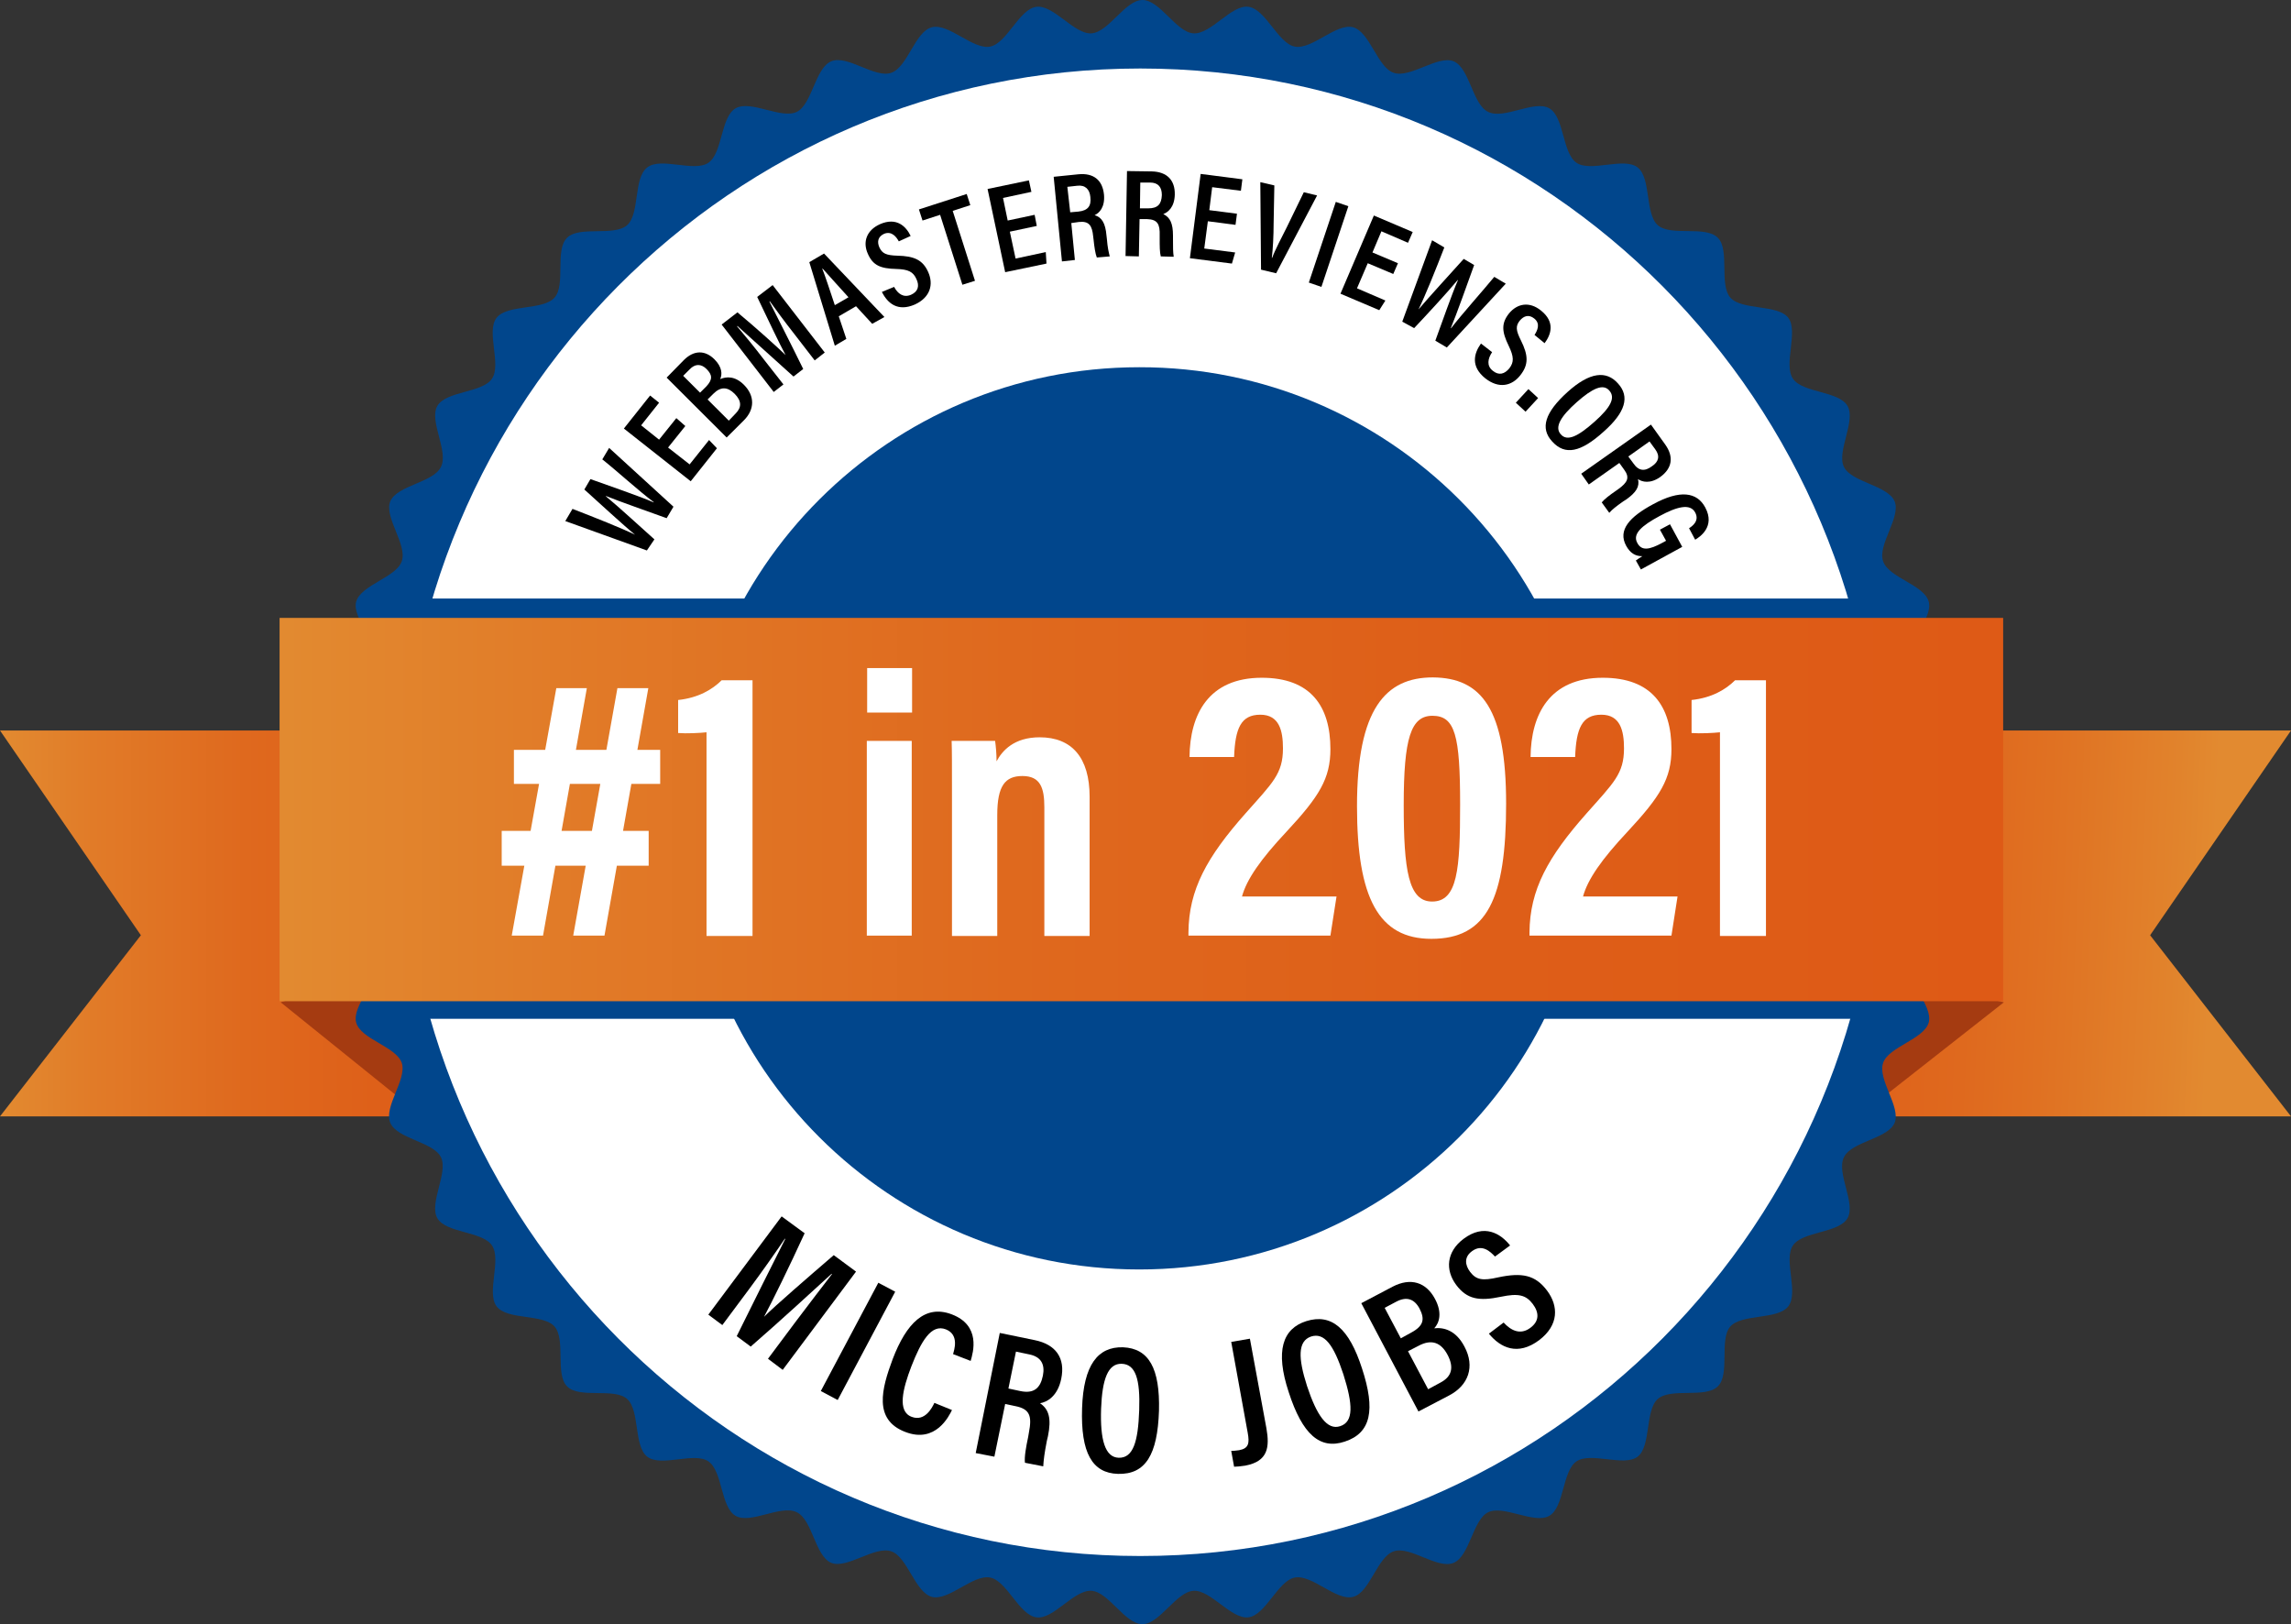 <svg width="79" height="56" viewBox="0 0 79 56" fill="none" xmlns="http://www.w3.org/2000/svg">
<rect x="0" y="0" width="79" height="56" fill="#333333" stroke="none"/>
<path d="M59.123 38.492H79L74.142 32.247L79 25.187H59.123V38.492Z" fill="url(#paint0_linear)"/>
<path d="M19.877 38.492H0L4.858 32.247L0 25.187H19.877V38.492Z" fill="url(#paint1_linear)"/>
<path d="M69.099 34.559L63.795 38.726L63.138 33.162L69.099 34.559Z" fill="#A53B11"/>
<path d="M9.678 34.559L15.081 38.912L15.862 32.507L9.678 34.559Z" fill="#A53B11"/>
<path d="M67.451 28.006C67.451 28.612 66.335 29.169 66.298 29.762C66.261 30.368 67.29 31.073 67.215 31.654C67.141 32.247 65.951 32.668 65.84 33.249C65.728 33.842 66.657 34.671 66.509 35.252C66.348 35.833 65.121 36.093 64.935 36.649C64.737 37.218 65.555 38.17 65.332 38.714C65.096 39.27 63.844 39.357 63.584 39.901C63.312 40.445 64.005 41.484 63.708 42.003C63.411 42.522 62.159 42.448 61.825 42.943C61.49 43.437 62.035 44.563 61.663 45.045C61.292 45.515 60.065 45.292 59.668 45.737C59.272 46.182 59.668 47.382 59.235 47.802C58.813 48.223 57.624 47.839 57.165 48.235C56.719 48.631 56.942 49.855 56.471 50.226C56 50.584 54.86 50.053 54.364 50.386C53.869 50.72 53.943 51.969 53.423 52.266C52.902 52.563 51.849 51.883 51.316 52.142C50.783 52.402 50.684 53.651 50.126 53.886C49.569 54.12 48.627 53.292 48.057 53.49C47.487 53.688 47.239 54.912 46.657 55.06C46.074 55.209 45.244 54.281 44.649 54.393C44.067 54.504 43.645 55.691 43.05 55.765C42.456 55.839 41.749 54.813 41.154 54.85C40.56 54.887 39.989 56 39.395 56C38.788 56 38.23 54.887 37.635 54.85C37.028 54.813 36.322 55.852 35.739 55.765C35.144 55.691 34.723 54.504 34.14 54.393C33.546 54.281 32.715 55.209 32.133 55.06C31.55 54.9 31.29 53.675 30.733 53.49C30.163 53.292 29.208 54.108 28.663 53.886C28.105 53.651 28.019 52.402 27.474 52.142C26.928 51.87 25.887 52.563 25.367 52.266C24.846 51.969 24.921 50.72 24.425 50.386C23.929 50.053 22.802 50.597 22.318 50.226C21.847 49.855 22.07 48.631 21.624 48.235C21.178 47.839 19.976 48.235 19.555 47.802C19.134 47.382 19.518 46.195 19.121 45.737C18.725 45.292 17.498 45.527 17.126 45.045C16.767 44.575 17.299 43.437 16.965 42.943C16.63 42.448 15.379 42.522 15.081 42.003C14.784 41.484 15.466 40.433 15.205 39.901C14.945 39.369 13.693 39.27 13.458 38.714C13.223 38.158 14.04 37.218 13.854 36.649C13.656 36.08 12.429 35.833 12.281 35.252C12.132 34.671 13.061 33.842 12.95 33.249C12.838 32.668 11.649 32.247 11.574 31.654C11.5 31.06 12.528 30.355 12.491 29.762C12.454 29.169 11.339 28.6 11.339 28.006C11.339 27.4 12.454 26.844 12.491 26.238C12.528 25.632 11.488 24.927 11.574 24.346C11.649 23.753 12.838 23.332 12.95 22.751C13.061 22.158 12.132 21.329 12.281 20.748C12.442 20.167 13.669 19.907 13.854 19.351C14.053 18.782 13.235 17.83 13.458 17.286C13.693 16.73 14.945 16.643 15.205 16.099C15.478 15.555 14.784 14.516 15.081 13.997C15.379 13.478 16.63 13.552 16.965 13.057C17.299 12.563 16.754 11.425 17.126 10.955C17.498 10.485 18.725 10.708 19.121 10.263C19.518 9.818 19.121 8.618 19.555 8.198C19.976 7.777 21.166 8.161 21.624 7.765C22.07 7.369 21.835 6.145 22.318 5.774C22.789 5.403 23.929 5.947 24.425 5.614C24.921 5.28 24.846 4.031 25.367 3.734C25.887 3.437 26.941 4.117 27.474 3.858C28.006 3.598 28.105 2.349 28.663 2.114C29.221 1.879 30.163 2.708 30.733 2.51C31.303 2.312 31.55 1.088 32.133 0.94C32.715 0.791 33.546 1.719 34.14 1.607C34.723 1.496 35.144 0.309 35.739 0.235C36.334 0.161 37.04 1.187 37.635 1.15C38.23 1.113 38.8 0 39.395 0C40.002 0 40.56 1.113 41.154 1.15C41.762 1.187 42.468 0.148 43.05 0.235C43.645 0.309 44.067 1.496 44.649 1.607C45.244 1.719 46.074 0.791 46.657 0.94C47.239 1.1 47.499 2.325 48.057 2.51C48.627 2.708 49.581 1.892 50.126 2.114C50.684 2.349 50.771 3.598 51.316 3.858C51.861 4.13 52.902 3.437 53.423 3.734C53.943 4.031 53.869 5.28 54.364 5.614C54.86 5.947 56 5.403 56.471 5.774C56.942 6.145 56.719 7.369 57.165 7.765C57.611 8.161 58.813 7.765 59.235 8.198C59.656 8.618 59.272 9.805 59.668 10.263C60.065 10.708 61.292 10.485 61.663 10.955C62.023 11.425 61.49 12.563 61.825 13.057C62.159 13.552 63.411 13.478 63.708 13.997C64.005 14.516 63.324 15.567 63.584 16.099C63.844 16.631 65.096 16.73 65.332 17.286C65.555 17.842 64.737 18.782 64.935 19.351C65.121 19.92 66.36 20.167 66.509 20.748C66.657 21.329 65.728 22.158 65.84 22.751C65.951 23.332 67.141 23.753 67.215 24.346C67.29 24.94 66.261 25.645 66.298 26.238C66.335 26.844 67.451 27.4 67.451 28.006Z" fill="#01468C"/>
<path d="M64.799 28.006C64.799 42.164 53.398 53.651 39.32 53.651C25.255 53.651 13.842 42.164 13.842 28.006C13.842 13.848 25.243 2.362 39.32 2.362C53.385 2.362 64.799 13.848 64.799 28.006Z" fill="white"/>
<path d="M54.873 28.216C54.873 36.81 47.896 43.771 39.283 43.771C30.671 43.771 23.694 36.81 23.694 28.216C23.694 19.623 30.671 12.662 39.283 12.662C47.896 12.649 54.873 19.623 54.873 28.216Z" fill="#01468C"/>
<path d="M65.059 20.637H13.693V35.128H65.059V20.637Z" fill="#01468C"/>
<path d="M69.074 21.305H9.641V34.522H69.074V21.305Z" fill="url(#paint2_linear)"/>
<path d="M27.461 45.539C27.907 44.946 28.403 44.303 28.688 43.932L28.676 43.92C28.093 44.451 26.941 45.515 25.887 46.43L25.404 46.071C25.962 44.946 26.705 43.45 27.077 42.72L27.065 42.708C26.792 43.116 26.271 43.858 25.838 44.439L24.908 45.688L24.425 45.329L26.953 41.941L27.746 42.522C27.226 43.66 26.631 44.872 26.346 45.403C26.73 45.02 27.845 44.056 28.75 43.277L29.518 43.845L26.99 47.233L26.482 46.85L27.461 45.539Z" fill="black"/>
<path d="M30.869 44.538L28.886 48.272L28.304 47.963L30.287 44.229L30.869 44.538Z" fill="black"/>
<path d="M32.827 48.618C32.728 48.816 32.269 49.781 31.216 49.373C30.113 48.952 30.398 47.889 30.782 46.862C31.253 45.626 31.897 44.971 32.815 45.317C33.831 45.7 33.558 46.627 33.471 46.924L32.864 46.689C32.901 46.553 33.087 46.022 32.616 45.836C32.108 45.638 31.761 46.257 31.427 47.11C31.129 47.889 30.931 48.668 31.439 48.853C31.897 49.026 32.145 48.532 32.22 48.371L32.827 48.618Z" fill="black"/>
<path d="M34.661 48.408L34.289 50.226L33.645 50.102L34.475 45.96L35.677 46.207C36.408 46.355 36.743 46.825 36.594 47.542C36.47 48.148 36.098 48.346 35.863 48.383C36.173 48.593 36.26 48.915 36.136 49.521L36.098 49.682C36.012 50.127 35.987 50.337 35.974 50.559L35.343 50.436C35.318 50.238 35.38 49.892 35.454 49.546L35.479 49.397C35.59 48.828 35.516 48.581 35.008 48.482L34.661 48.408ZM34.773 47.876L35.181 47.963C35.652 48.062 35.875 47.864 35.962 47.431C36.036 47.06 35.913 46.788 35.504 46.702L35.033 46.603L34.773 47.876Z" fill="black"/>
<path d="M39.965 48.643C39.915 50.151 39.506 50.844 38.552 50.819C37.66 50.794 37.263 50.09 37.313 48.556C37.362 47.06 37.858 46.43 38.725 46.454C39.618 46.492 40.002 47.184 39.965 48.643ZM37.969 48.569C37.932 49.645 38.106 50.25 38.577 50.263C39.072 50.275 39.246 49.719 39.283 48.618C39.32 47.555 39.159 47.035 38.676 47.023C38.205 47.011 38.007 47.555 37.969 48.569Z" fill="black"/>
<path d="M43.67 49.249C43.782 49.892 43.732 50.386 42.939 50.535C42.79 50.559 42.641 50.572 42.555 50.572L42.456 50.028C42.53 50.028 42.617 50.016 42.728 50.003C43.063 49.941 43.088 49.756 43.026 49.41L42.456 46.269L43.1 46.158L43.67 49.249Z" fill="black"/>
<path d="M46.966 47.184C47.437 48.618 47.276 49.41 46.371 49.706C45.516 49.991 44.909 49.459 44.438 48C43.967 46.578 44.227 45.811 45.045 45.552C45.913 45.28 46.52 45.799 46.966 47.184ZM45.07 47.79C45.405 48.804 45.764 49.323 46.21 49.175C46.681 49.026 46.656 48.433 46.322 47.382C45.987 46.368 45.665 45.935 45.206 46.084C44.748 46.244 44.76 46.825 45.07 47.79Z" fill="black"/>
<path d="M46.941 44.934L48.02 44.365C48.639 44.043 49.172 44.204 49.482 44.785C49.742 45.267 49.63 45.614 49.457 45.799C49.779 45.762 50.2 45.861 50.498 46.43C50.87 47.122 50.634 47.765 49.977 48.111L48.912 48.668L46.941 44.934ZM48.664 45.947C49.098 45.712 49.135 45.478 48.949 45.119C48.763 44.773 48.49 44.699 48.143 44.884L47.747 45.094L48.304 46.145L48.664 45.947ZM49.246 47.901L49.68 47.666C50.052 47.468 50.151 47.159 49.916 46.714C49.693 46.294 49.37 46.158 48.912 46.405L48.552 46.59L49.246 47.901Z" fill="black"/>
<path d="M51.849 45.601C52.109 45.886 52.431 46.034 52.766 45.787C53.088 45.552 53.076 45.255 52.852 44.958C52.617 44.649 52.357 44.587 51.762 44.711C50.994 44.872 50.585 44.797 50.213 44.303C49.829 43.784 49.878 43.165 50.461 42.72C51.18 42.176 51.75 42.535 52.072 42.943L51.551 43.326C51.39 43.153 51.105 42.881 50.758 43.141C50.486 43.339 50.51 43.611 50.696 43.858C50.907 44.13 51.118 44.167 51.663 44.043C52.481 43.87 52.939 43.957 53.348 44.501C53.745 45.032 53.757 45.688 53.076 46.207C52.332 46.764 51.737 46.467 51.341 45.985L51.849 45.601Z" fill="black"/>
<path d="M17.3 28.649H22.368V29.849H17.3V28.649V28.649ZM19.183 23.728H20.236L18.725 32.26H17.646L19.183 23.728ZM17.721 25.855H22.765V27.029H17.721V25.855V25.855ZM21.29 23.728H22.356L20.844 32.26H19.766L21.29 23.728Z" fill="white"/>
<path d="M24.363 32.26V25.249C24.14 25.274 23.669 25.298 23.384 25.274V24.136C24.078 24.062 24.561 23.777 24.884 23.456H25.949V32.272H24.363V32.26Z" fill="white"/>
<path d="M29.89 25.546H31.439V32.26H29.89V25.546ZM29.902 23.035H31.451V24.569H29.902V23.035Z" fill="white"/>
<path d="M32.827 27.635C32.827 26.25 32.827 25.892 32.815 25.546H34.314C34.339 25.719 34.364 25.991 34.364 26.25C34.562 25.879 34.971 25.422 35.85 25.422C36.953 25.422 37.573 26.114 37.573 27.474V32.272H36.012V27.833C36.012 27.165 35.875 26.757 35.256 26.757C34.661 26.757 34.388 27.091 34.388 28.105V32.272H32.827V27.635V27.635Z" fill="white"/>
<path d="M40.981 32.26V32.148C40.993 30.677 41.613 29.552 42.951 28.043C43.881 26.992 44.24 26.683 44.24 25.805C44.24 25.199 44.116 24.643 43.459 24.643C42.79 24.643 42.592 25.113 42.555 26.102H41.018C41.031 24.631 41.675 23.369 43.509 23.369C45.194 23.369 45.876 24.346 45.876 25.83C45.876 26.844 45.492 27.462 44.364 28.674C43.472 29.626 42.989 30.318 42.827 30.912H46.087L45.876 32.26H40.981V32.26Z" fill="white"/>
<path d="M51.935 27.709C51.935 30.998 51.279 32.371 49.358 32.371C47.536 32.371 46.793 30.961 46.793 27.796C46.793 24.433 47.784 23.357 49.407 23.357C51.093 23.369 51.935 24.445 51.935 27.709ZM48.404 27.759C48.404 29.997 48.565 31.085 49.383 31.085C50.263 31.085 50.349 29.972 50.349 27.734C50.349 25.36 50.176 24.68 49.395 24.68C48.651 24.68 48.404 25.447 48.404 27.759Z" fill="white"/>
<path d="M52.741 32.26V32.148C52.753 30.677 53.373 29.552 54.711 28.043C55.641 26.992 56 26.683 56 25.805C56 25.199 55.876 24.643 55.219 24.643C54.55 24.643 54.352 25.113 54.315 26.102H52.778C52.791 24.631 53.435 23.369 55.269 23.369C56.954 23.369 57.636 24.346 57.636 25.83C57.636 26.844 57.252 27.462 56.124 28.674C55.232 29.626 54.748 30.318 54.587 30.912H57.846L57.636 32.26H52.741V32.26Z" fill="white"/>
<path d="M59.309 32.26V25.249C59.086 25.274 58.615 25.298 58.33 25.274V24.136C59.024 24.062 59.507 23.777 59.829 23.456H60.895V32.272H59.309V32.26Z" fill="white"/>
<path d="M22.306 18.98L19.493 17.966L19.741 17.546C20.509 17.842 21.439 18.213 21.897 18.436C21.5 18.114 20.645 17.323 20.15 16.878L20.36 16.519C20.943 16.73 22.07 17.113 22.541 17.323V17.311C22.07 16.965 21.24 16.21 20.769 15.839L21.005 15.444L23.223 17.471L22.988 17.867C22.38 17.645 21.377 17.298 20.893 17.101V17.113C21.315 17.459 22.108 18.189 22.566 18.597L22.306 18.98Z" fill="black"/>
<path d="M23.632 14.689L23.037 15.431L23.78 16.012L24.45 15.172L24.722 15.456L23.818 16.594L21.513 14.776L22.417 13.638L22.727 13.886L22.108 14.665L22.727 15.159L23.322 14.417L23.632 14.689Z" fill="black"/>
<path d="M22.988 13.02L23.582 12.414C23.929 12.068 24.314 12.068 24.636 12.389C24.908 12.662 24.908 12.909 24.834 13.07C25.045 12.983 25.342 12.958 25.652 13.267C26.036 13.651 26.024 14.121 25.652 14.492L25.057 15.085L22.988 13.02ZM24.351 13.329C24.586 13.082 24.561 12.921 24.363 12.723C24.177 12.538 23.966 12.538 23.781 12.736L23.558 12.958L24.14 13.539L24.351 13.329ZM25.131 14.504L25.367 14.257C25.578 14.046 25.578 13.824 25.33 13.576C25.094 13.342 24.859 13.317 24.599 13.576L24.4 13.774L25.131 14.504Z" fill="black"/>
<path d="M27.387 11.512C27.065 11.104 26.73 10.646 26.544 10.386L26.532 10.399C26.779 10.893 27.275 11.858 27.697 12.723L27.362 12.983C26.718 12.402 25.85 11.623 25.429 11.24L25.416 11.252C25.64 11.512 26.036 11.994 26.346 12.402L27.015 13.255L26.68 13.515L24.884 11.19L25.429 10.77C26.098 11.326 26.792 11.957 27.089 12.241C26.904 11.907 26.47 10.992 26.11 10.238L26.643 9.83L28.44 12.155L28.093 12.427L27.387 11.512Z" fill="black"/>
<path d="M28.923 10.906L29.184 11.685L28.787 11.92L27.907 9.039L28.415 8.742L30.497 10.931L30.076 11.165L29.518 10.559L28.923 10.906ZM29.258 10.25C28.837 9.781 28.539 9.459 28.366 9.261H28.353C28.453 9.509 28.601 9.966 28.787 10.522L29.258 10.25Z" fill="black"/>
<path d="M30.832 9.892C30.956 10.127 31.154 10.275 31.414 10.164C31.662 10.053 31.712 9.855 31.6 9.62C31.488 9.373 31.327 9.286 30.906 9.274C30.361 9.261 30.101 9.15 29.927 8.754C29.741 8.346 29.878 7.938 30.348 7.728C30.918 7.481 31.241 7.802 31.402 8.136L30.993 8.322C30.918 8.185 30.757 7.951 30.485 8.062C30.274 8.161 30.237 8.334 30.324 8.532C30.423 8.742 30.559 8.804 30.943 8.816C31.526 8.828 31.823 8.964 32.009 9.385C32.195 9.805 32.083 10.25 31.55 10.498C30.956 10.757 30.609 10.461 30.41 10.065L30.832 9.892Z" fill="black"/>
<path d="M32.418 7.407L31.811 7.604L31.687 7.221L33.335 6.689L33.459 7.073L32.852 7.271L33.62 9.682L33.186 9.818L32.418 7.407Z" fill="black"/>
<path d="M35.751 7.79L34.822 7.988L35.02 8.915L36.061 8.692L36.086 9.088L34.661 9.385L34.054 6.516L35.479 6.219L35.566 6.615L34.587 6.825L34.748 7.604L35.677 7.407L35.751 7.79Z" fill="black"/>
<path d="M36.941 7.691L37.065 8.964L36.619 9.014L36.334 6.096L37.189 6.009C37.709 5.96 38.019 6.207 38.069 6.714C38.106 7.147 37.907 7.345 37.746 7.419C37.994 7.493 38.118 7.691 38.155 8.124L38.168 8.235C38.193 8.544 38.23 8.692 38.267 8.841L37.821 8.878C37.771 8.754 37.734 8.507 37.709 8.26L37.697 8.161C37.66 7.765 37.548 7.617 37.201 7.654L36.941 7.691ZM36.904 7.32L37.189 7.295C37.523 7.258 37.635 7.097 37.598 6.788C37.573 6.529 37.424 6.368 37.139 6.405L36.805 6.442L36.904 7.32Z" fill="black"/>
<path d="M39.295 7.555L39.271 8.841L38.812 8.828L38.862 5.898L39.717 5.91C40.237 5.923 40.522 6.207 40.51 6.714C40.498 7.147 40.275 7.32 40.113 7.382C40.349 7.493 40.448 7.703 40.448 8.124V8.235C40.448 8.544 40.448 8.692 40.473 8.853L40.027 8.841C39.989 8.705 39.989 8.47 39.989 8.223V8.124C40.002 7.728 39.915 7.567 39.556 7.555H39.295ZM39.308 7.184H39.593C39.928 7.184 40.051 7.036 40.064 6.726C40.064 6.454 39.94 6.294 39.655 6.294H39.32L39.308 7.184Z" fill="black"/>
<path d="M42.604 7.753L41.65 7.629L41.526 8.569L42.592 8.705L42.48 9.088L41.031 8.903L41.402 5.997L42.84 6.182L42.79 6.578L41.799 6.454L41.7 7.246L42.654 7.369L42.604 7.753Z" fill="black"/>
<path d="M43.484 9.298L43.459 6.281L43.943 6.393L43.918 7.716C43.918 8.124 43.893 8.594 43.856 8.89H43.868C43.967 8.618 44.19 8.198 44.376 7.827L44.959 6.628L45.417 6.739L44.005 9.422L43.484 9.298Z" fill="black"/>
<path d="M46.495 7.11L45.566 9.892L45.132 9.743L46.062 6.961L46.495 7.11Z" fill="black"/>
<path d="M48.044 9.447L47.164 9.076L46.793 9.941L47.772 10.362L47.561 10.695L46.223 10.127L47.375 7.431L48.714 8L48.552 8.371L47.635 7.975L47.326 8.705L48.205 9.076L48.044 9.447Z" fill="black"/>
<path d="M48.354 11.091L49.383 8.284L49.804 8.532C49.507 9.298 49.135 10.226 48.912 10.671C49.246 10.275 50.027 9.422 50.473 8.927L50.833 9.138C50.622 9.719 50.225 10.844 50.027 11.314H50.04C50.399 10.844 51.142 10.015 51.527 9.546L51.923 9.781L49.891 11.982L49.494 11.747C49.717 11.141 50.064 10.139 50.275 9.657H50.263C49.916 10.077 49.184 10.869 48.763 11.314L48.354 11.091Z" fill="black"/>
<path d="M51.452 12.142C51.304 12.365 51.254 12.612 51.477 12.785C51.688 12.958 51.886 12.896 52.047 12.699C52.208 12.488 52.208 12.303 52.022 11.92C51.787 11.437 51.762 11.153 52.035 10.807C52.32 10.461 52.741 10.386 53.138 10.708C53.633 11.104 53.485 11.536 53.262 11.833L52.915 11.549C53.001 11.413 53.138 11.165 52.902 10.98C52.716 10.832 52.543 10.893 52.407 11.054C52.258 11.24 52.27 11.388 52.444 11.734C52.704 12.254 52.716 12.575 52.419 12.946C52.134 13.305 51.688 13.416 51.217 13.045C50.709 12.637 50.82 12.192 51.068 11.845L51.452 12.142Z" fill="black"/>
<path d="M52.27 13.886L52.704 13.416L53.038 13.725L52.605 14.195L52.27 13.886Z" fill="black"/>
<path d="M55.294 14.887C54.513 15.592 53.968 15.716 53.522 15.221C53.1 14.764 53.274 14.22 54.054 13.515C54.823 12.822 55.393 12.773 55.789 13.218C56.211 13.675 56.05 14.22 55.294 14.887ZM54.377 13.861C53.819 14.355 53.596 14.726 53.819 14.974C54.042 15.233 54.414 15.048 54.984 14.541C55.541 14.046 55.715 13.713 55.492 13.465C55.281 13.218 54.91 13.391 54.377 13.861Z" fill="black"/>
<path d="M55.839 15.963L54.786 16.705L54.525 16.334L56.929 14.64L57.425 15.332C57.723 15.753 57.661 16.148 57.252 16.445C56.905 16.692 56.62 16.618 56.483 16.519C56.545 16.779 56.421 16.977 56.074 17.224L55.975 17.286C55.715 17.471 55.603 17.558 55.492 17.682L55.232 17.323C55.319 17.212 55.517 17.063 55.715 16.927L55.802 16.866C56.124 16.631 56.211 16.47 56 16.186L55.839 15.963ZM56.149 15.74L56.322 15.975C56.508 16.247 56.719 16.26 56.967 16.074C57.19 15.926 57.252 15.728 57.078 15.493L56.88 15.221L56.149 15.74Z" fill="black"/>
<path d="M56.583 19.635L56.409 19.326C56.483 19.277 56.545 19.227 56.632 19.178C56.384 19.178 56.211 19.067 56.075 18.819C55.777 18.275 56.198 17.818 57.004 17.385C57.933 16.878 58.516 16.965 58.801 17.496C59.16 18.164 58.602 18.522 58.454 18.609L58.243 18.213C58.342 18.151 58.615 17.966 58.454 17.669C58.28 17.348 57.822 17.471 57.227 17.793C56.607 18.127 56.285 18.411 56.459 18.72C56.607 19.005 56.88 18.955 57.314 18.72L57.45 18.646L57.239 18.263L57.586 18.077L58.008 18.856L56.583 19.635Z" fill="black"/>
<defs>
<linearGradient id="paint0_linear" x1="76.352" y1="32.158" x2="56.494" y2="31.297" gradientUnits="userSpaceOnUse">
<stop offset="0.003" stop-color="#E28A30"/>
<stop offset="0.073" stop-color="#E1832C"/>
<stop offset="0.295" stop-color="#E07122"/>
<stop offset="0.429" stop-color="#DF691E"/>
<stop offset="0.7" stop-color="#DE5E18"/>
<stop offset="1" stop-color="#DE5A16"/>
</linearGradient>
<linearGradient id="paint1_linear" x1="-0.003" y1="31.844" x2="19.874" y2="31.844" gradientUnits="userSpaceOnUse">
<stop offset="0.003" stop-color="#E28A30"/>
<stop offset="0.162" stop-color="#E17B28"/>
<stop offset="0.424" stop-color="#DF691E"/>
<stop offset="0.698" stop-color="#DE5E18"/>
<stop offset="1" stop-color="#DE5A16"/>
</linearGradient>
<linearGradient id="paint2_linear" x1="9.639" y1="27.915" x2="69.067" y2="27.915" gradientUnits="userSpaceOnUse">
<stop offset="0.003" stop-color="#E28A30"/>
<stop offset="0.162" stop-color="#E17B28"/>
<stop offset="0.424" stop-color="#DF691E"/>
<stop offset="0.698" stop-color="#DE5E18"/>
<stop offset="1" stop-color="#DE5A16"/>
</linearGradient>
</defs>
</svg>
